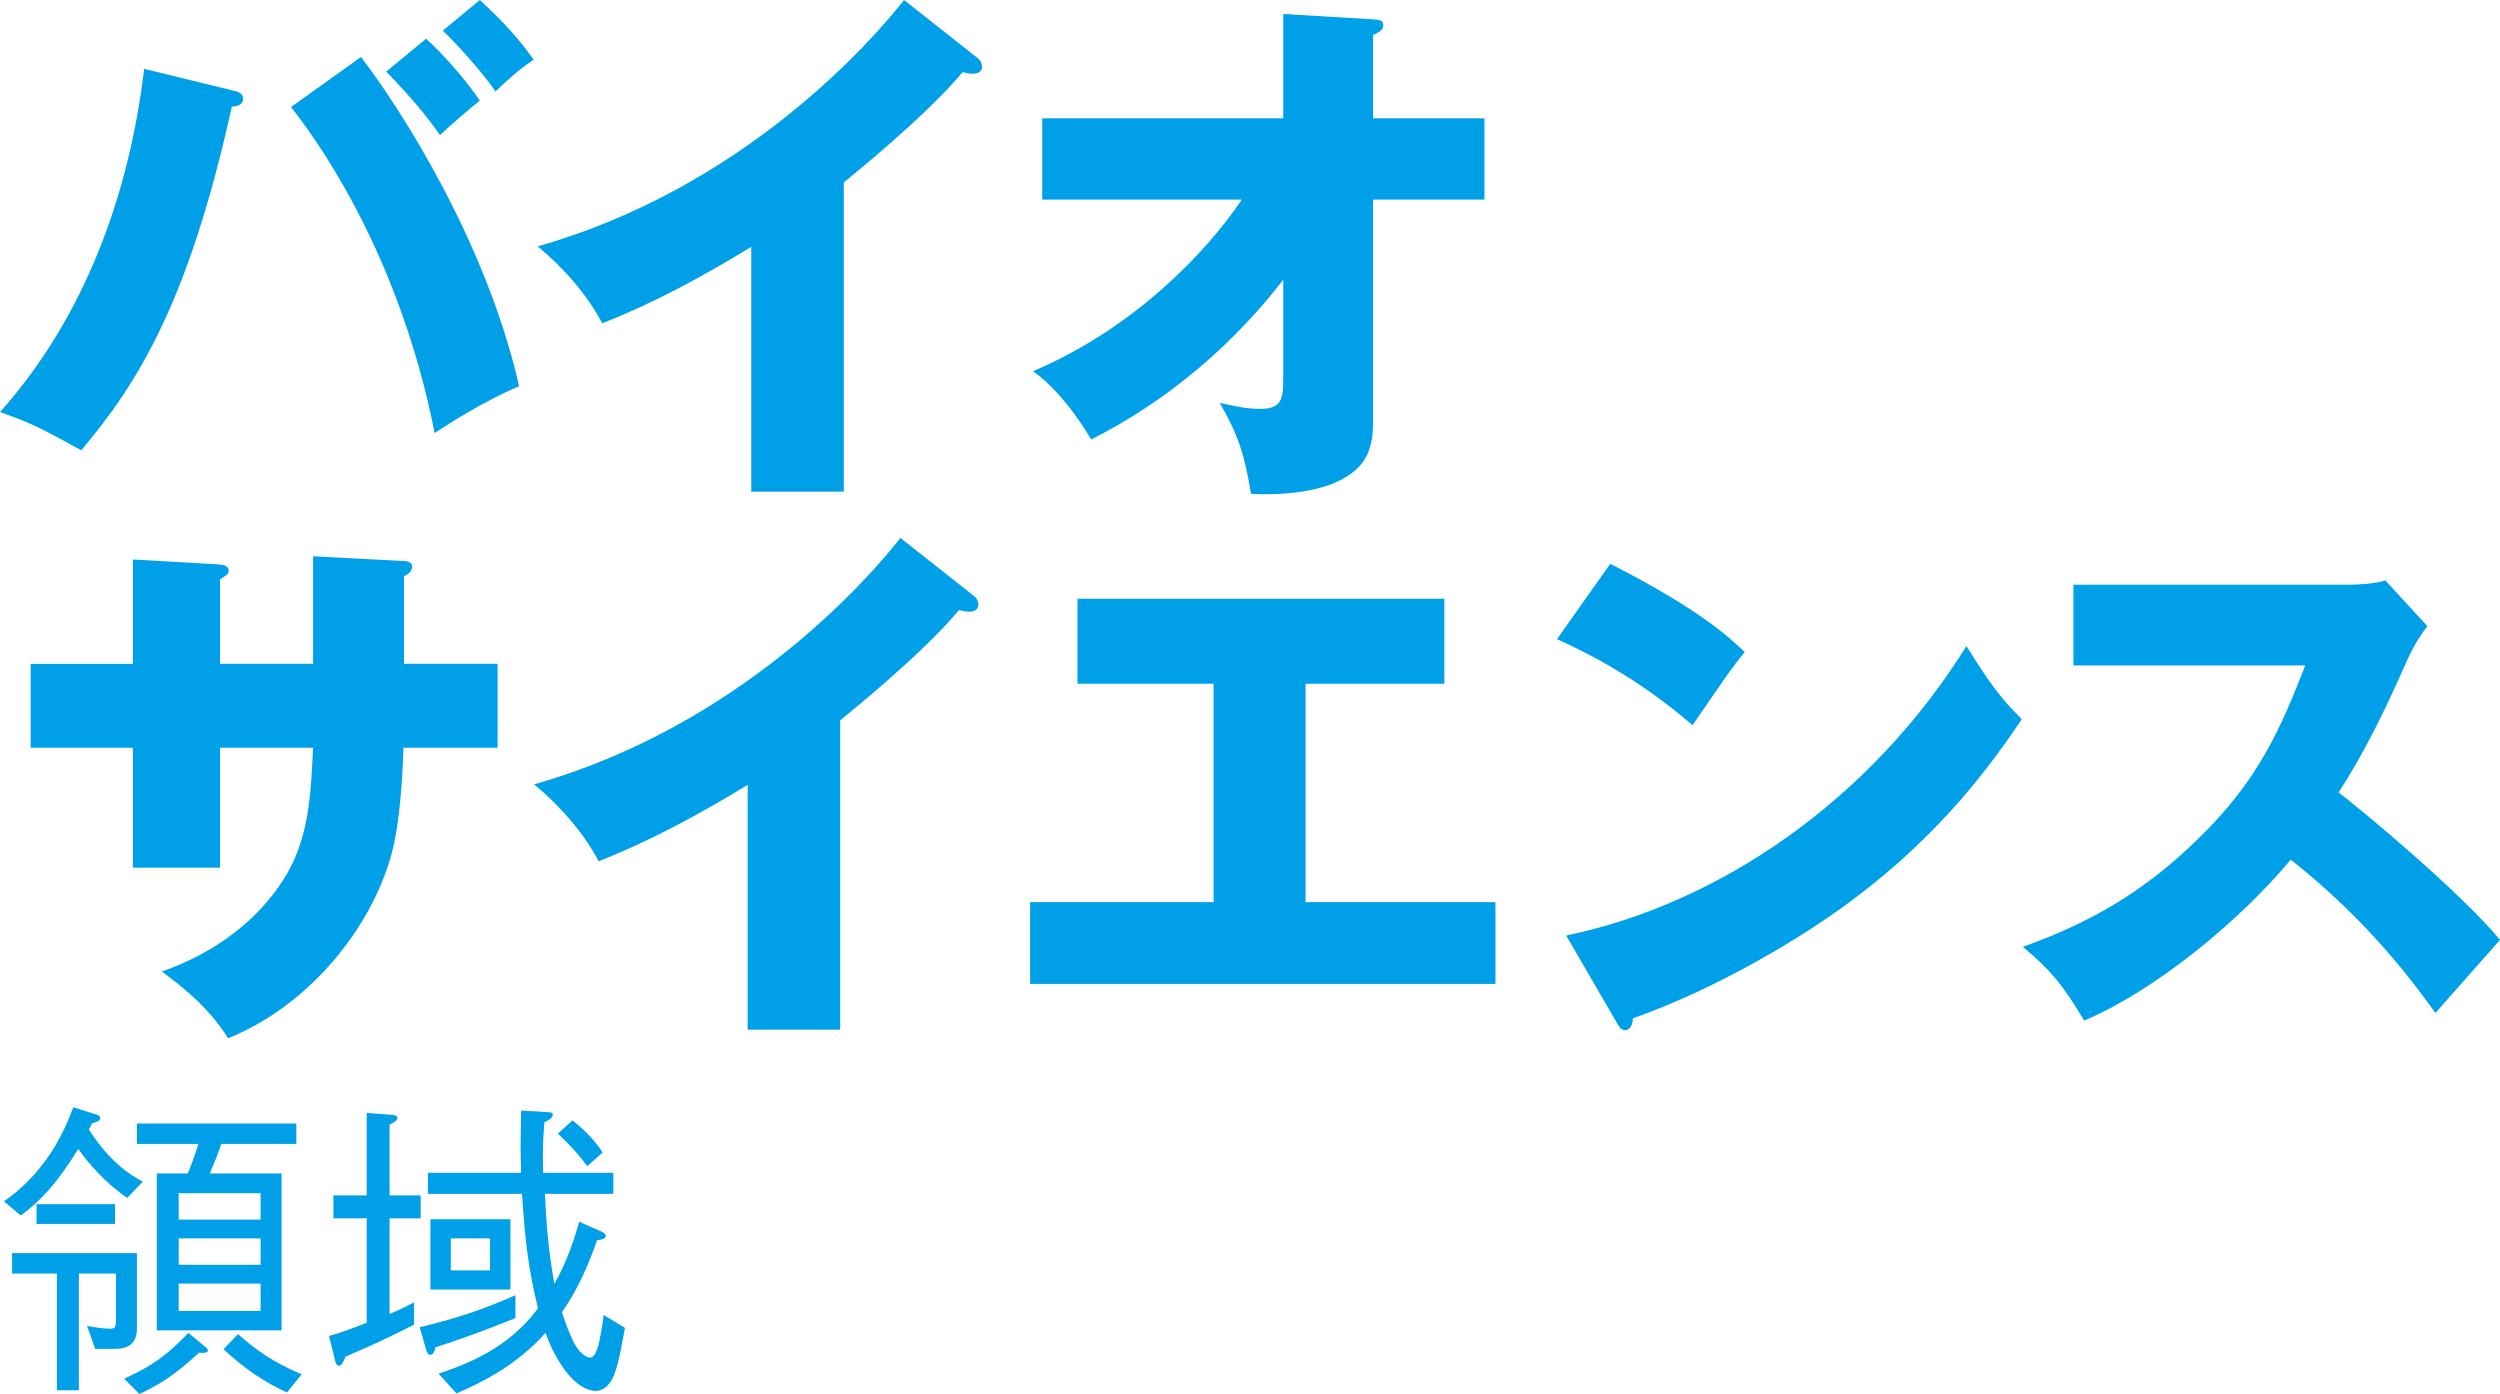 <?xml version="1.0" encoding="utf-8"?>
<!-- Generator: Adobe Illustrator 22.1.0, SVG Export Plug-In . SVG Version: 6.00 Build 0)  -->
<svg version="1.1" id="レイヤー_1" xmlns="http://www.w3.org/2000/svg" xmlns:xlink="http://www.w3.org/1999/xlink" x="0px"
	 y="0px" width="167.299px" height="93.289px" viewBox="0 0 167.299 93.289" style="enable-background:new 0 0 167.299 93.289;"
	 xml:space="preserve">
<style type="text/css">
	.st0{fill:#00A0E9;}
</style>
<g>
	<path class="st0" d="M15.552,6.048c0.324,0.071,0.72,0.18,0.72,0.54c0,0.468-0.504,0.54-0.756,0.54
		c-2.88,13.067-6.3,18.54-10.08,23.004c-2.7-1.477-3.204-1.765-5.436-2.557c5.652-6.336,8.64-14.508,9.648-22.968L15.552,6.048z
		 M24.156,3.815c2.448,3.168,8.352,12.204,10.584,22.032c-2.34,0.972-4.896,2.628-5.652,3.132
		c-2.196-11.088-7.056-18.576-9.612-21.816L24.156,3.815z M28.512,2.592c1.152,1.044,2.592,2.664,3.6,4.14
		c-0.9,0.72-1.764,1.477-2.664,2.304c-0.972-1.367-1.872-2.447-3.6-4.248L28.512,2.592z M32.112,0c1.584,1.476,2.556,2.52,3.6,3.995
		C34.74,4.644,34.2,5.147,33.156,6.119c-0.684-1.044-2.556-3.168-3.528-4.067L32.112,0z"/>
	<path class="st0" d="M56.466,32.903h-6.192v-16.38c-3.204,1.944-6.48,3.744-9.972,5.112c-1.044-1.98-2.664-3.78-4.32-5.148
		C49.698,12.6,58.302,2.808,60.498,0l4.788,3.779c0.216,0.145,0.432,0.36,0.432,0.685c0,0.323-0.288,0.468-0.576,0.468
		c-0.18,0-0.324,0-0.72-0.108c-2.556,3.061-7.74,7.2-7.956,7.38V32.903z"/>
	<path class="st0" d="M69.747,13.355V7.92h16.128V0.936l6.012,0.36c0.396,0.036,0.684,0.036,0.684,0.396
		c0,0.324-0.396,0.54-0.684,0.648v5.58h7.452v5.436h-7.452v14.832c0,1.8-0.396,3.096-2.376,4.032
		c-0.36,0.18-2.196,1.008-5.796,0.828c-0.432-2.664-0.864-3.96-2.088-6.084c1.296,0.288,1.908,0.396,2.7,0.396
		c1.476,0,1.548-0.684,1.548-2.124V18.72c-5.22,6.731-10.908,9.684-12.852,10.691c-0.144-0.216-1.692-2.987-3.888-4.571
		c6.768-2.88,11.592-7.956,13.968-11.484H69.747z"/>
	<path class="st0" d="M20.952,37.224l6.084,0.324c0.288,0,0.54,0.107,0.54,0.359c0,0.396-0.36,0.576-0.54,0.648v5.868H33.3v5.616H27
		c-0.18,5.436-0.792,7.199-1.116,8.136c-1.656,4.752-5.688,9.324-10.62,11.304c-1.404-2.268-3.528-3.78-4.428-4.464
		c6.3-2.232,8.388-6.48,8.82-7.416c1.044-2.34,1.152-4.645,1.296-7.56h-6.228v8.027H8.892V50.04h-6.84v-5.616h6.84v-6.984
		l5.652,0.324C14.868,37.8,15.3,37.8,15.3,38.195c0,0.252-0.288,0.396-0.576,0.576v5.652h6.228V37.224z"/>
	<path class="st0" d="M56.225,68.903h-6.192v-16.38c-3.204,1.944-6.48,3.744-9.972,5.112c-1.044-1.98-2.664-3.78-4.32-5.148
		C49.457,48.6,58.061,38.808,60.256,36l4.788,3.779c0.216,0.145,0.432,0.36,0.432,0.685c0,0.323-0.288,0.468-0.576,0.468
		c-0.18,0-0.324,0-0.72-0.108c-2.556,3.061-7.74,7.2-7.956,7.38V68.903z"/>
	<path class="st0" d="M87.368,60.371h12.708v5.473h-31.14v-5.473h12.276V45.756h-9.108v-5.688h24.552v5.688h-9.288V60.371z"/>
	<path class="st0" d="M107.758,37.728c6.048,3.096,7.92,4.896,9,5.904c-0.864,1.044-1.116,1.439-3.492,4.896
		c-3.852-3.312-7.272-4.932-9.072-5.76L107.758,37.728z M104.807,62.604c10.26-2.124,20.376-9.072,26.784-19.368
		c1.549,2.448,2.16,3.349,3.708,4.896c-2.088,3.096-5.399,7.632-11.195,11.987c-3.276,2.484-9.037,5.977-14.833,8.028
		c0,0.396-0.18,0.792-0.504,0.792c-0.216,0-0.36-0.107-0.576-0.504L104.807,62.604z"/>
	<path class="st0" d="M138.751,44.531v-5.399h18.396c0.576,0,1.872-0.072,2.484-0.288l2.808,3.06
		c-0.287,0.36-0.827,1.116-1.367,2.305c-1.332,3.023-2.772,6.048-4.572,8.819c1.512,1.152,8.1,6.624,10.8,9.864
		c-1.188,1.368-3.132,3.528-4.32,4.896c-1.332-1.836-4.355-6.048-9.684-10.26c-3.456,4.141-9.108,8.784-13.824,10.765
		c-1.368-2.269-2.124-3.276-4.104-4.933c4.644-1.656,8.208-3.78,11.7-7.2c4.104-3.96,5.579-7.487,7.199-11.628H138.751z"/>
	<path class="st0" d="M8.514,80.164c-1.427-0.966-2.583-2.289-3.277-3.275c-1.426,2.31-2.518,3.465-3.841,4.452l-1.134-0.945
		c0.882-0.63,3.234-2.353,4.639-6.299l1.533,0.483c0.063,0.021,0.273,0.062,0.273,0.252c0,0.21-0.378,0.294-0.546,0.336
		c-0.126,0.272-0.147,0.293-0.21,0.419c1.409,2.205,2.772,3.046,3.612,3.485L8.514,80.164z M9.164,88.9
		c0,0.882-0.44,1.365-1.467,1.365H6.372l-0.546-1.533c0.357,0.062,1.051,0.188,1.556,0.188c0.315,0,0.378-0.126,0.378-0.566v-3.129
		H5.278v7.812H3.811v-7.812H0.808V83.86h8.355V88.9z M2.446,81.907v-1.323h5.25v1.323H2.446z M8.304,92.261
		c1.93-0.861,2.959-1.659,4.303-3.066l1.134,0.945c0.042,0.021,0.168,0.126,0.168,0.23c0,0.21-0.378,0.168-0.588,0.147
		c-1.113,1.008-2.1,1.89-3.99,2.771L8.304,92.261z M18.845,78.527v10.498h-8.355V78.527h2.077c0.336-0.819,0.462-1.198,0.714-1.977
		H9.164v-1.362h10.668v1.362h-5.018c-0.315,0.884-0.504,1.346-0.777,1.977H18.845z M17.44,79.848h-5.483v1.767h5.483V79.848z
		 M17.44,82.872h-5.483v1.767h5.483V82.872z M17.44,85.896h-5.483v1.829h5.483V85.896z M15.925,89.278
		c1.176,1.029,2.331,1.89,4.263,2.688l-0.987,1.218c-1.365-0.63-2.835-1.555-4.242-2.898L15.925,89.278z"/>
	<path class="st0" d="M26.072,81.529v6.405c0.63-0.273,0.987-0.441,1.638-0.777v1.491c-1.344,0.672-2.562,1.281-4.599,2.142
		c-0.063,0.189-0.21,0.609-0.42,0.609c-0.189,0-0.252-0.273-0.294-0.462l-0.378-1.533c0.861-0.252,1.428-0.462,2.52-0.882v-6.993
		h-2.226v-1.533h2.226v-5.522l1.638,0.126c0.084,0,0.42,0.021,0.42,0.21c0,0.21-0.399,0.398-0.525,0.44v4.746h2.079v1.533H26.072z
		 M29.138,90.16c-0.021,0.147-0.105,0.504-0.336,0.504c-0.147,0-0.231-0.146-0.273-0.294l-0.441-1.554
		c2.499-0.588,4.368-1.239,6.405-2.142v1.532C32.141,89.152,30.587,89.698,29.138,90.16z M41.15,91.861
		c-0.357,1.05-0.987,1.218-1.26,1.218c-1.365,0-2.688-1.911-3.381-3.885c-1.911,2.142-4.158,3.276-5.964,4.053l-1.197-1.322
		c1.869-0.631,4.641-1.659,6.657-4.368c-0.693-2.793-0.882-4.81-1.071-7.665h-6.3v-1.407h6.237c-0.042-1.512-0.042-1.764,0-4.169
		l1.722,0.106c0.273,0.021,0.399,0.021,0.399,0.17c0,0.234-0.315,0.384-0.567,0.512c-0.105,1.554-0.105,1.785-0.084,3.381h4.704
		v1.407h-4.578c0.084,1.827,0.21,3.675,0.63,6.026c0.777-1.344,1.302-2.877,1.659-4.157l1.533,0.672
		c0.063,0.042,0.252,0.126,0.252,0.272c0,0.21-0.336,0.252-0.588,0.294c-0.462,1.303-1.155,3.129-2.352,4.81
		c0.336,0.986,0.441,1.26,0.693,1.806c0.357,0.84,0.924,1.239,1.176,1.239c0.441,0,0.63-1.008,0.714-1.491
		c0.147-0.777,0.147-0.903,0.21-1.365l1.428,0.861C41.528,90.454,41.402,91.147,41.15,91.861z M28.802,86.296v-4.703h5.355v4.703
		H28.802z M32.792,82.873h-2.625v2.143h2.625V82.873z M39.302,78.043c-0.735-0.986-1.407-1.658-1.974-2.184l0.987-0.882
		c0.882,0.714,1.47,1.323,2.016,2.142L39.302,78.043z"/>
</g>
</svg>
